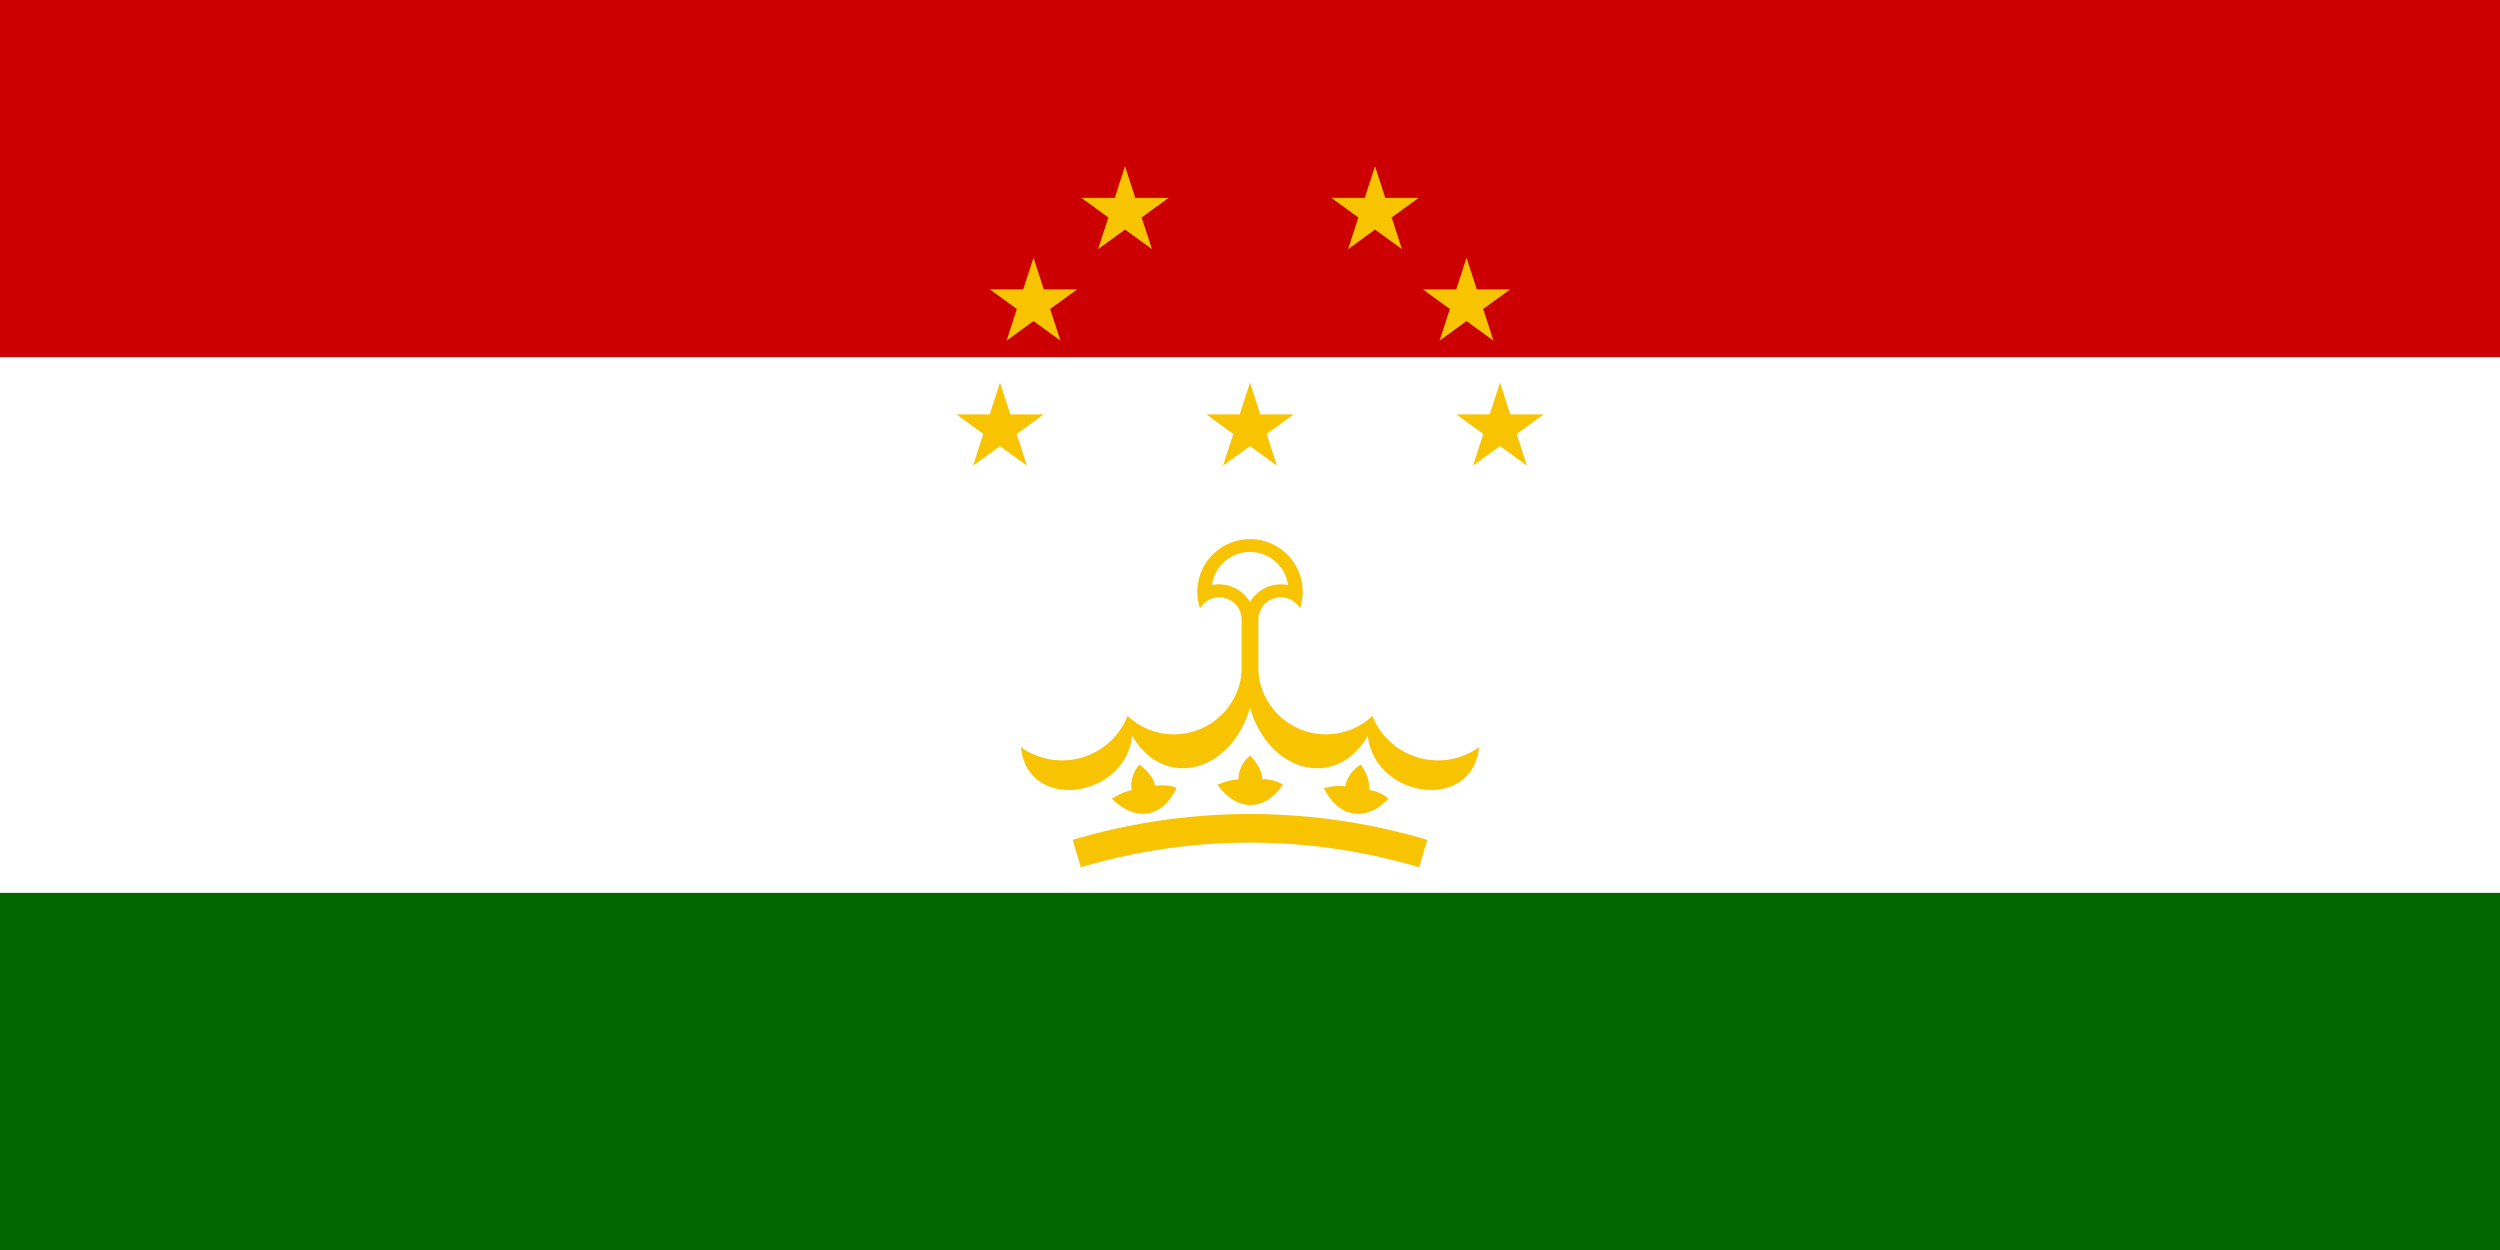 <svg xmlns="http://www.w3.org/2000/svg" xmlns:xlink="http://www.w3.org/1999/xlink" viewBox="0 0 1400 700" xmlns:v="https://vecta.io/nano"><path fill="#060" d="M0 0h1400v700H0z"/><path fill="#fff" d="M0 0h1400v500H0z"/><path fill="#c00" d="M0 0h1400v200H0z"/><g fill="#f8c300"><path d="M672 340.7a12.5 12.5 0 0123.3 5.9v50h9.4v-50a12.5 12.5 0 0123.3-5.9 29.5 29.5 0 10-56 0"/><path d="M678.7 327.65a20 20 0 0121.3 9.55 20 20 0 0121.3-9.55 21.5 21.5 0 00-42.6 0" fill="#fff"/><path id="A" d="M695.3 376.627a38 38 0 01-63.845 24.316 39.5 39.5 0 01-59.734 17.467c3.65 36.426 58.252 28.989 62.32-6.429 17.154 30.115 54.873 21.49 65.91-15.4z"/><use xlink:href="#A" transform="matrix(-1 0 0 1 1400 0)"/><path id="B" d="M658.84 441.31c-7.618 16.446-22.845 19.271-36.164 5.995 0 0 5.354-3.783 11.086-4.826-1.075-4.574 1.13-10.902 4.235-14.324 3.258 2.227 7.804 6.689 8.96 11.874 8.03-1.04 11.883 1.282 11.883 1.282z"/><use xlink:href="#B" transform="rotate(9.37 700 804)"/><use xlink:href="#B" transform="rotate(18.74 700 804)"/><path d="M603 478a340 340 0 01194 0" fill="none" stroke-width="16" stroke="#f8c300"/><g transform="translate(700 380)"><path id="C" d="M0-165.684l15.097 46.462-39.523-28.715h48.853l-39.523 28.715z"/><g id="D"><use xlink:href="#C" x="-70" y="-121.244"/><use xlink:href="#C" x="-121.244" y="-70"/><use xlink:href="#C" x="-140"/></g><use xlink:href="#D" transform="scale(-1 1)"/></g></g></svg>